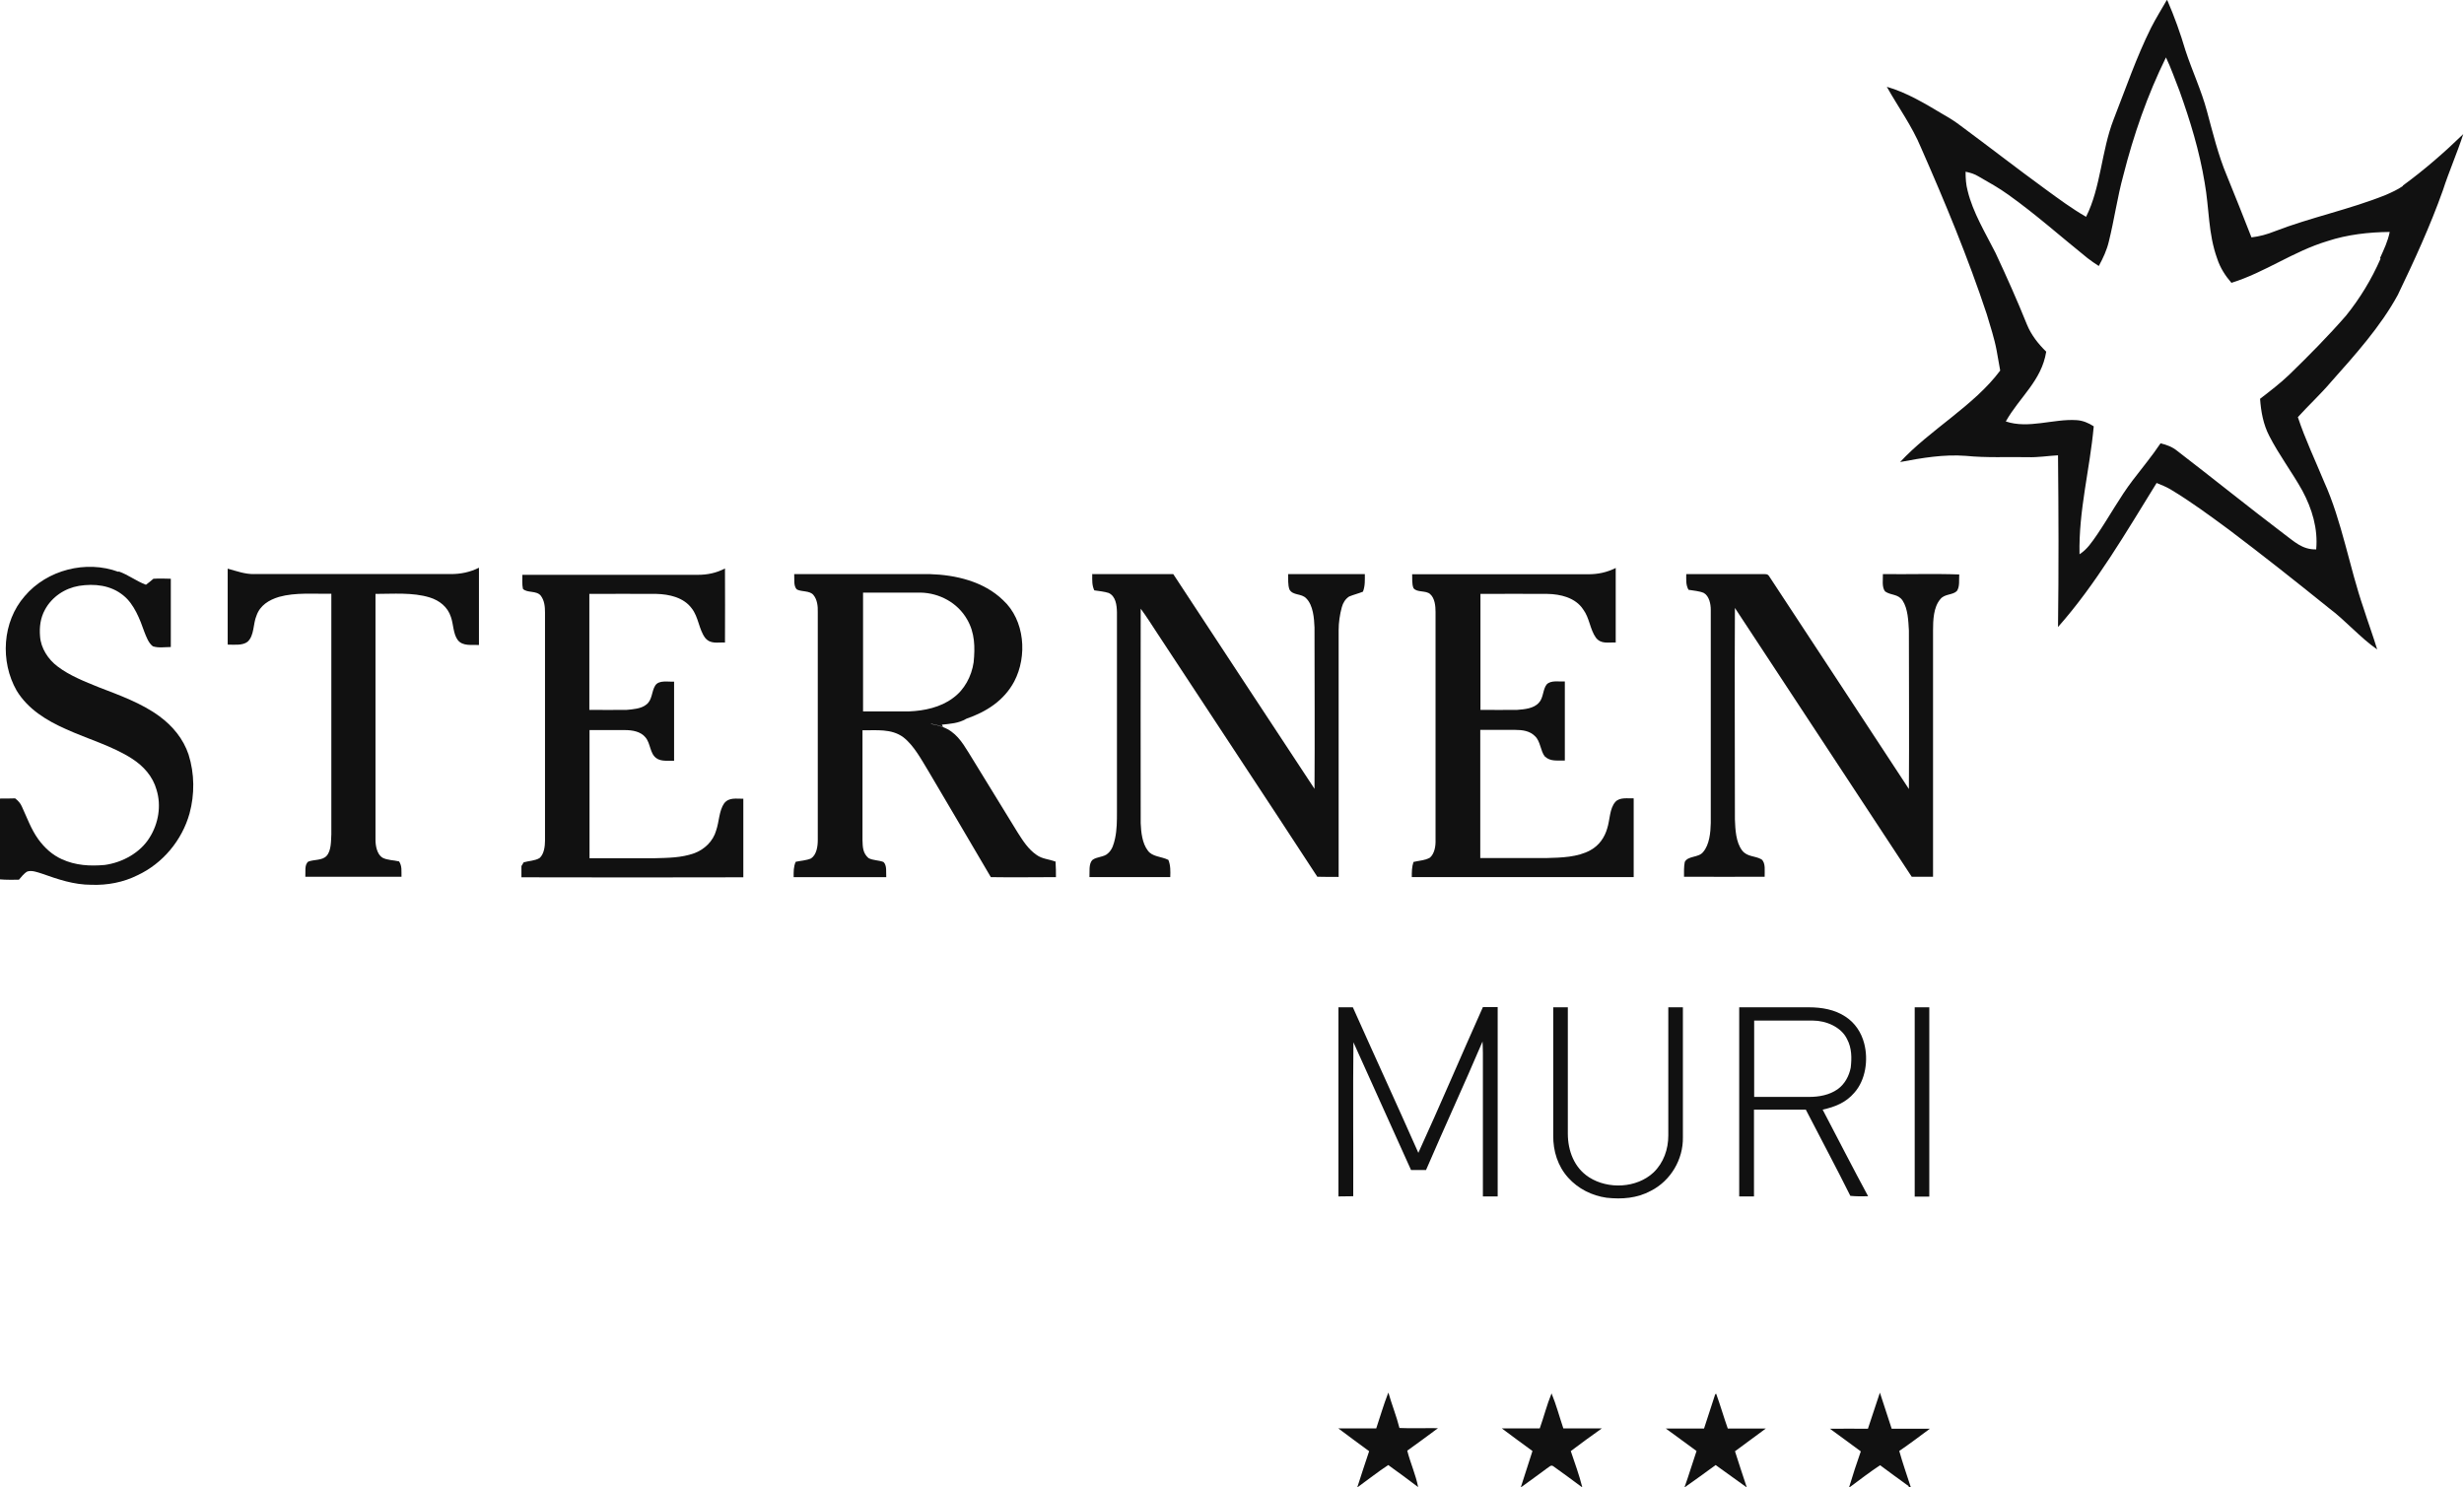 <?xml version="1.0" encoding="UTF-8"?>
<svg id="Ebene_1" xmlns="http://www.w3.org/2000/svg" version="1.1" viewBox="0 0 1317 795">
  <!-- Generator: Adobe Illustrator 29.5.0, SVG Export Plug-In . SVG Version: 2.1.0 Build 137)  -->
  <defs>
    <style>
      .st0 {
        fill: #111;
      }
    </style>
  </defs>
  <path class="st0" d="M1284.2,99.3l.2.1c-2.9,2-6,3.4-9.2,4.8-19.4,7.8-40.1,12-59.5,19.5-4,1.6-8,2.7-12.3,3.2-4.3-11-8.7-22.1-13.2-33.1-4.6-10.9-7.5-23-10.6-34.4-3-11.2-7.9-21.5-11.5-32.5-2.7-9.1-5.9-18.1-9.7-26.8h-.3c-2.8,4.9-5.8,9.7-8.4,14.8-7.8,15.7-13.5,32.4-20,49-6.5,16.7-6.8,36.3-14.7,52-7.5-4.3-14.5-9.5-21.5-14.6-15.4-11.2-30.4-22.9-45.7-34.2-2.9-2.2-5.9-4.1-9.1-5.9-9.4-5.6-19.6-11.8-30.2-14.8,6.1,10.9,13.5,21,18.3,32.6,12.8,29.1,25.1,58.7,35.1,88.9,1.9,6.4,4.1,13,5.3,19.5.6,3.6,1.3,7.2,1.9,10.7-14,18.8-37.5,31.6-53.5,48.9,11.7-2.2,23.2-4.2,35.2-3.3,10.9,1.1,22,.5,33,.7,5.4.2,10.8-.7,16.2-1,.3,30.6.4,61.2,0,91.8,20.3-22.9,36.6-51,52.7-77,2.5,1,5,2,7.4,3.4,11,6.6,21.1,14.1,31.3,21.6,18,13.6,35.7,27.6,53.3,41.8,9.1,6.8,16.6,15.7,25.9,22.2-2.2-7.3-4.9-14.5-7.2-21.8-7.7-22.3-11.6-46.7-21.2-67.9-4.7-11.4-10.1-22.7-14-34.5,5.8-6.4,12.2-12.3,17.8-18.9,12.8-14.4,26.4-29.5,35.6-46.4,8.8-18.3,17.3-36.8,24.1-55.9,3.3-10.2,7.6-19.9,10.9-30.1-10.2,9.9-20.9,19.2-32.4,27.6ZM1272.4,138.3c-4.8,11-11,21.2-18.5,30.5-9.6,11-19.9,21.4-30.4,31.6-4.8,4.6-10.2,8.7-15.5,12.8.5,6.9,1.7,13.6,4.9,19.8,5.2,10.2,12.2,19.4,17.7,29.3,5.2,9.7,8.4,20.3,7.4,31.4-7.5.2-11.8-4.3-17.4-8.4-19.1-14.5-37.8-29.6-56.8-44.2-2.7-2.2-5.6-3.3-9-4.1-4.6,6.9-9.9,13.2-14.9,19.8-7,9.2-12.4,19.3-19,29-2.8,4-5.2,7.8-9.4,10.5-.5-23.6,5.5-45.2,7.6-68.4-2.8-1.8-5.8-3.1-9.2-3.3-12.3-.8-25.7,4.8-37.8.7,7.4-13.1,19.1-21.7,21.6-37.3-4.3-4.2-8-8.9-10.3-14.5-5.2-12.9-10.9-25.7-16.8-38.3-5.3-10.5-12.1-21.6-14.9-33.2-.9-3.3-1.1-6.7-1.1-10.2,2.5.5,4.8,1.2,6.9,2.5,5.4,3.1,11,6.2,16.1,9.9,14.7,10.5,27.9,22.3,42.2,33.8,1.9,1.5,4,2.9,6,4.2,2.3-4.2,4.3-8.5,5.4-13.2,2.9-11.7,4.5-23.5,7.7-35.2,5.5-21.7,12.9-43,22.8-63.1,2.8,5.8,4.8,11.8,7.2,17.8,5.8,16.2,10.7,32.2,13.5,49.2,2.5,13.9,1.8,27.1,6.7,40.6,1.6,4.9,4.3,9.1,7.6,12.9,18-5.6,33-16.8,51.3-22.3,10.6-3.5,22.1-4.8,33.3-4.9-1,5-3.1,9.4-5.2,14l.3.3Z"/>
  <path class="st0" d="M85.2,382.9c-9.5-7-21.5-11.3-32.4-15.5-7.4-3-15.6-6.2-22-11.1-5-3.7-9-9.8-9.4-16.2-.4-4.9.2-9.7,2.6-14.1,3.7-6.9,10.6-11.5,18.2-12.8,8.3-1.3,17-.4,23.7,5.1,5.8,4.6,8.9,12.8,11.3,19.6,1,2.5,2.2,5.9,4.5,7.6,2.9,1,6.5.4,9.6.4v-36.5c-3.1-.1-6.2-.2-9.3,0-1.3,1.1-2.6,2.2-4,3.2-5.1-1.9-9.4-5.3-14.5-7.1l-.2.2c-17.2-6.4-38.2-1.1-50.1,13-12,13.7-13.2,34.9-4.3,50.5,6,9.9,16,16,26.4,20.6,11.4,5.2,24.8,9,35.3,15.8,6.2,4,11.1,9.5,13.1,16.7,2.6,8.5,1,17.9-3.7,25.4-5,8.2-14.6,13.4-24,14.7-7.9.7-15.6.3-23-3.1-5.1-2.3-9.2-6.1-12.5-10.6-3.9-5.4-6.1-11.7-8.8-17.5-.8-1.9-2.1-3.2-3.6-4.4-2.7.1-5.4.1-8.2.1v43.2c3.4.3,6.8.2,10.2.2,1.3-1.5,2.7-3.4,4.5-4.4,2.4-.8,5.4.4,7.7,1.1,8.8,3.1,17.1,6,26.6,6,8.5.3,17-1.3,24.6-5.1,13.5-6.3,23.8-18.7,27.8-33,2.8-10.3,2.7-21.3-.5-31.5-2.8-8.4-8.5-15.3-15.6-20.5Z"/>
  <path class="st0" d="M135.9,306.9c-5,.1-9.4-1.6-14.2-2.9v40.6c3.3,0,7.9.6,10.6-1.5,3.7-3.3,2.9-9.6,4.8-14,1.9-5.5,6.7-8.4,12-10,8.9-2.5,18.7-1.5,28-1.7v128.6c-.2,3.5,0,8.7-2.5,11.5-2.3,2.6-6.7,1.9-9.8,3.1-2.2,1.6-1.4,5.7-1.6,8.1h51.4c-.1-3,.4-5.6-1.3-8.2-2.9-.7-6.3-.6-8.9-2-2.9-1.8-3.7-6.4-3.7-9.5v-131.5c9.4,0,20-.9,29,1.9,5.2,1.6,9.6,5.1,11.3,10.4,1.4,3.9,1.2,9.1,3.7,12.4,2.7,3.4,7.5,2.4,11.3,2.6v-41.3c-4.8,2.4-9.7,3.4-15.1,3.4h-105Z"/>
  <path class="st0" d="M387.1,429.4c-2.8,4-2.7,9.9-4.3,14.5-1.6,5.8-6.3,10.3-11.9,12.3-6.8,2.4-13.9,2.4-20.9,2.6h-34.9v-68.5h18.9c3.9,0,8.4.7,11,3.9,2.8,3.3,2.3,8.6,5.8,11.1,2.5,1.9,6.5,1.3,9.5,1.4v-42.3c-3.2.2-8.1-1-10.1,2.1-2,3.2-1.5,7.8-4.8,10.2-2.7,2.2-7.1,2.5-10.5,2.8-6.6.1-13.3,0-19.9,0v-62c12,0,23.9-.1,35.9,0,6.9.2,14.5,1.9,18.8,7.7,3.7,4.7,3.8,11.2,7.2,15.8,2.9,3.5,6.6,2.3,10.6,2.5,0-13.3.1-26.7,0-40.1v.5c-4.6,2.4-9.3,3.4-14.5,3.4h-93.8c0,2.5-.2,5.1.3,7.5,2.2,2.3,7.2.8,9.5,3.6,2,2.6,2.3,5.9,2.3,9v122c0,3-.5,7.2-2.9,9.3-2.4,1.5-5.8,1.5-8.5,2.3-.4.6-.8,1.3-1.2,2v6c39.5.1,79.1.1,118.6,0v-42c-3.7.1-7.5-.9-10.2,2.4Z"/>
  <path class="st0" d="M755.5,460.8c-.9,2.7-.9,5.3-.9,8.1h118.6v-42.1c-3.1.1-7.5-.7-9.8,1.9-3.1,3.5-2.9,9.6-4.3,14-1.4,5-4.4,9.3-9,11.8-6.8,3.8-15.7,4-23.3,4.2h-35.6v-68.5h18.7c3.8,0,7.8.5,10.6,3.4,2.9,2.7,2.9,8,5.2,10.8,3.1,2.9,6.8,2,10.7,2.2v-42.3c-2.9.2-7.5-.8-9.7,1.6-2.1,2.6-1.7,7.3-4.2,9.8-2.7,3.1-7.7,3.5-11.6,3.8-6.5.1-13.1,0-19.6,0v-62c11.9,0,23.8-.1,35.7,0,7,.1,15.1,2,19.2,8.3,3.4,4.5,3.6,10.6,6.8,15.1,2.8,3.6,6.6,2.4,10.6,2.6v-40l-.1.2c-4.7,2.3-9.3,3.3-14.6,3.3h-94.1c.1,2.4-.2,5.2.7,7.4,1.8,2.5,6.6,1.1,8.9,3.2,2.5,2.2,2.9,6.3,2.9,9.5v122c.1,3.2-.5,7.2-3,9.4-2.6,1.5-6,1.6-8.8,2.3Z"/>
  <path class="st0" d="M554,457c-4.4-3-7.3-7.6-10.1-12-8.7-14.2-17.5-28.5-26.2-42.7-3.6-5.8-7-11.1-13.7-13.6-2.1-.8-4.3-1.3-6.6-1.7.23,0,.44,0,.67,0,2.04.39,4.08.87,6.03,1.61-.2-.4-.5-.8-.7-1.2,4.5-.5,8.9-.7,13-3.1l.06-.06c10.73-3.7,20.17-9.69,25.64-19.94,7.1-13.5,5.7-32.8-6-43.5-10.3-10-25.3-13.5-39.2-13.9h-72.4c.2,2.4-.5,6.4,1.4,8.2,2.6,1.4,6.9.5,8.9,3,2,2.4,2.4,6,2.3,9v122c0,3.3-.6,7.8-3.6,9.8-2.5,1.1-5.5,1.2-8.2,1.8-1.2,2.7-1.1,5.3-1.1,8.2h49.5c-.2-2.4.5-6.3-1.5-8.1-2.5-1-5.7-.8-8-2.1-3-2.6-3.1-5.8-3.2-9.5v-58.8c7.4.1,15.4-1,21.8,3.7,5.8,4.5,9.8,12.2,13.6,18.4,11,18.8,22.2,37.5,33.2,56.4,11.6.2,23.2,0,34.8,0,0-2.7,0-5.4-.2-8l.2-.2c-3.8-1.5-7.2-1.4-10.4-3.7ZM486,380.3h-24.7v-63.5h30.7c10.1.2,19.8,5.4,24.9,14.3,4.2,7.2,4.3,14.9,3.5,23-1.1,7.4-4.9,14.7-11.1,19.1-6.5,4.9-15.3,6.8-23.3,7.1Z"/>
  <path class="st0" d="M618.6,338.6c28.4,43.3,57.2,86.7,85.5,130.1,3.8.1,7.6.1,11.4.1v-131.8c0-4.2.6-8.4,1.7-12.4.6-2.3,1.9-4.4,3.9-5.7,2.4-1,5-1.6,7.4-2.6,1.2-3.1,1-6.2,1-9.4h-41c.1,2.7-.2,5.7.7,8.2,1.8,3.4,6.4,2,9,4.8,3.7,3.7,4.2,10.6,4.4,15.5,0,28.8.2,57.5,0,86.3-25.2-38.3-50.4-76.5-75.5-114.8h-43.4l.1.3c0,2.9-.2,5.7,1.1,8.4,2.6.4,5.2.6,7.7,1.4,3.8,1.8,4.3,6.5,4.4,10.2v107c0,4.7,0,9.3-1,14-.7,3-1.4,5.9-3.8,8-2.1,2.1-6.1,1.7-8.4,3.6-2,2.2-1.3,6.4-1.5,9.1h43.2c.1-3.2.2-6.2-1-9.2-3.8-1.9-8.6-1.6-11-5-3-3.9-3.6-9.8-3.8-14.6,0-38.2-.1-76.5,0-114.7,3.2,4.3,6,8.8,8.9,13.2Z"/>
  <path class="st0" d="M1006.4,306.9c.1,2.8-.7,7,1.2,9.3,3.2,2.2,6.8,1.2,9.3,4.8,2.9,4.4,3.1,10.9,3.4,16,0,28.3.2,56.6,0,84.8-24.8-37.9-49.8-75.8-74.6-113.6-.9-1.6-2.1-1.2-3.7-1.3h-40.7c0,3-.3,5.7,1.2,8.4,2.7.5,5.7.6,8.2,1.7,2.9,1.7,3.7,5.9,3.7,9v114c-.1,5-.7,11.6-4.1,15.5-2.4,3.1-8.1,1.9-9.8,5.3-.5,2.5-.4,5.3-.4,7.9,14.4,0,28.7.1,43.1,0-.1-2.8.7-7.4-1.7-9.3-3.5-2-7.5-1.2-10.3-4.7-3.4-4.4-3.7-11.3-3.9-16.7,0-37.7-.2-75.4,0-113,31.5,47.9,63,95.8,94.5,143.7h11.4v-131.7c0-5.3.2-12.4,3.9-16.7,2.3-2.9,6.5-2.1,8.8-4.3,1.7-2.3,1.1-6.1,1.3-8.9-13.6-.5-27.2,0-40.8-.2Z"/>
  <path class="st0" d="M758.1,616.3c-11.5-26-23.4-51.8-35-77.8h-7.7v101.1c2.6,0,5.3-.1,7.9-.1.1-27.4-.2-54.9.1-82.3,10.2,22.8,20.6,45.5,30.8,68.3h8c9.9-23,20.4-45.7,30.2-68.7.1,2,.2,4.1.2,6.1v76.7h7.9v-101.2h-7.9c-11.6,25.9-22.7,52.1-34.5,77.9Z"/>
  <path class="st0" d="M715.3,538.5h.1v-.1l-.1.1Z"/>
  <path class="st0" d="M899.5,538.5h-7.8v68.5c0,7.4-2.5,14.6-7.9,19.8-9,8.4-24.2,9.1-34.4,2.6-8-5.1-11.4-14.2-11.4-23.4v-67.5h-7.8v68.5c-.1,8.3,2.4,16.4,8,22.6,5.3,5.9,12.7,9.6,20.5,10.7,8.2.9,16.3.3,23.7-3.7,10.6-5.4,17.3-16.8,17.1-28.6v-69.5Z"/>
  <path class="st0" d="M998.5,639.5c-8.26-15.33-16.23-30.87-24.3-46.3,6.5-1.4,12.5-3.8,16.9-9,6.1-6.8,7.6-17.7,5.3-26.4-1.5-5.8-4.9-11-10-14.3-5.7-3.8-12.7-5-19.5-5h-37.3v101.1h7.9v-46.4h27.7c7.9,15.4,16.1,30.6,23.8,46.1,3.2.3,6.4.3,9.5.2ZM937.6,586.4v-40.8h31.4c7,0,15.2,3.4,18.3,10,2.5,4.7,2.5,10.1,1.9,15.2-.9,4.5-3.2,8.8-7,11.5-4.4,3.1-9.9,4.1-15.2,4.1h-29.4Z"/>
  <path class="st0" d="M1031.2,538.5h-7.8v101.2h7.8v-101.2Z"/>
  <path class="st0" d="M748,763.4c-1.6-6.4-4.1-12.5-5.9-18.9l-.2.4c-2.4,6.1-4.2,12.5-6.3,18.7h-20.3c5.5,4.2,11,8.1,16.5,12.2-2.2,6.4-4.2,12.8-6.3,19.2h.2c5.4-3.9,10.7-8.1,16.3-11.8,5.4,3.9,10.8,7.8,16,11.8-1.3-6.7-4.1-12.7-5.8-19.4v-.1c5.5-4,11-7.9,16.4-12-6.9-.1-13.7.2-20.6-.1Z"/>
  <path class="st0" d="M835.6,763.6c-2.1-6.2-3.8-12.7-6.3-18.7-2.5,6.1-4.1,12.5-6.3,18.7h-20.3c5.4,4.1,11,8.1,16.4,12.1-2.1,6.4-4.1,12.9-6.2,19.3h.2c4.5-3.3,9.2-6.6,13.7-10,1.4-.8,2.2-2.3,3.8-.9,5,3.6,10,7.2,14.9,10.9h.2c-1.6-6.5-4-12.9-6.1-19.2h-.1c5.5-4.2,11.1-8.2,16.7-12.2h-20.6Z"/>
  <path class="st0" d="M943.8,763.7h-20.3c-2.2-6.2-4-12.5-6.2-18.6l-.3.2h-.2c-2,6.2-4,12.3-6,18.4h-20.4c5.4,4,10.9,8,16.4,12-2.2,6.4-4.1,12.9-6.4,19.3h.2c5.5-3.8,10.9-7.8,16.4-11.8,5.5,3.9,10.9,7.9,16.4,11.8h.2c-2.2-6.4-4.2-12.9-6.3-19.3l.1.1c5.4-4.1,11-8,16.4-12.1Z"/>
  <path class="st0" d="M1011.1,763.8c-2.1-6.5-4.2-12.9-6.3-19.3-2.2,6.4-4.2,12.9-6.4,19.3-6.7,0-13.5-.1-20.3,0,5.5,4.1,11.1,8,16.5,12.1-2.2,6.3-4.3,12.6-6.2,19l-1.3.2h1.5c5.4-4,10.7-8.1,16.3-11.8,5.1,3.7,10.2,7.6,15.3,11.2v.5h1.1c-2.08-6.44-4.36-12.89-6.15-19.33,5.58-3.79,10.97-7.88,16.35-11.87h-20.4Z"/>
</svg>